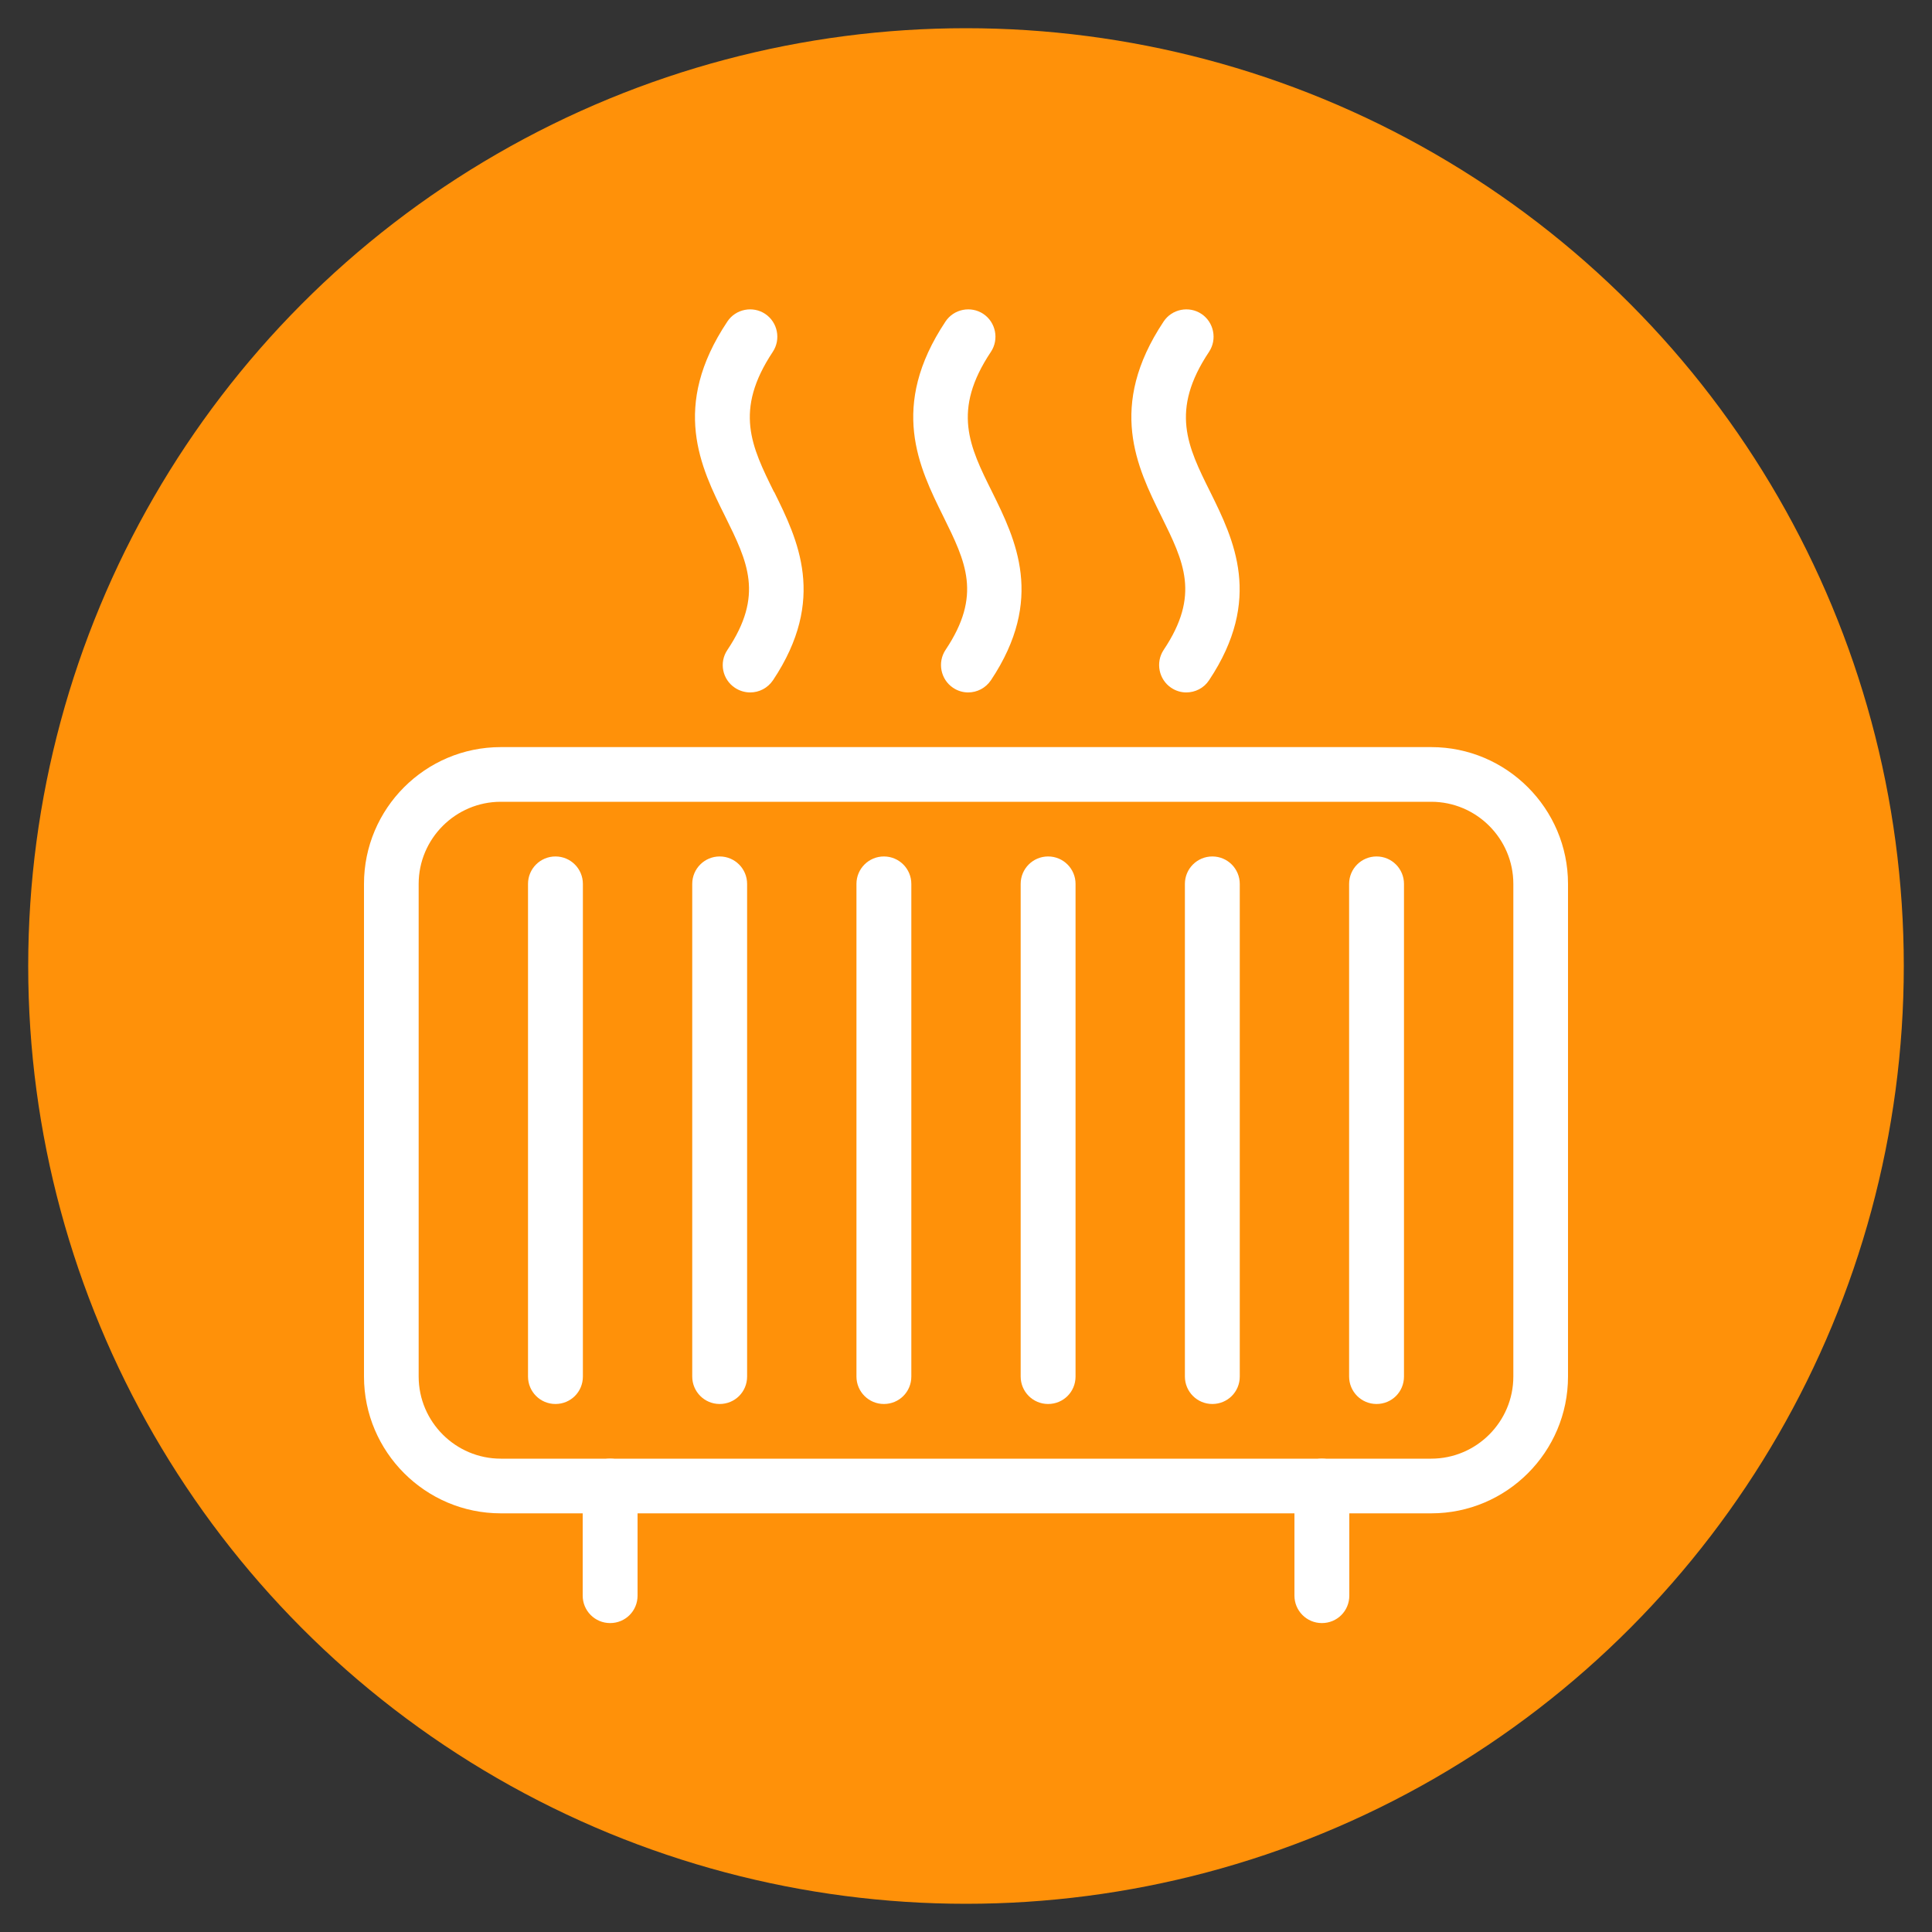 <svg xmlns="http://www.w3.org/2000/svg" viewBox="0 0 1000 1000"><rect x="0" y="0" width="1000" height="1000" fill="#333333" stroke="none"/><defs><style>      .st0 {        fill: #fff;      }      .st1 {        fill: #ff9109;      }      .st2 {        fill: #ff9109;      }      .st3 {        display: none;      }      .st4 {        fill: none;        stroke: #fff;        stroke-linecap: round;        stroke-linejoin: round;        stroke-width: 26.7px;      }    </style></defs><g id="Calque_1" class="st3"><circle class="st1" cx="500" cy="500" r="485.4"></circle><g id="g1747"><g id="g1769"><path id="path1771" class="st4" d="M534.1,266.6l-178.8,247h117l-11.9,219.8,184.3-270.4-120.4-9.8,9.7-186.6Z"></path></g><g id="g1773"><path id="path1775" class="st4" d="M148.3,500c0-194,157.4-351.3,351.7-351.3"></path></g><g id="g1777"><path id="path1779" class="st4" d="M851.7,500c0,194-157.4,351.3-351.7,351.3"></path></g></g></g><g id="Calque_1_-_copie"><circle class="st1" cx="500" cy="500" r="485.4"></circle><g><path class="st0" d="M400.6,254.6c-11.6-23.5-20.8-42.1-.6-72.5,4.3-6.5,2.5-15.3-3.9-19.6-6.4-4.3-15.3-2.6-19.6,3.9-29.4,44-13.8,75.5-1.2,100.8,11.7,23.7,20.2,40.8,1.2,69.2-4.4,6.5-2.6,15.3,3.9,19.6,2.4,1.6,5.2,2.4,7.9,2.4,4.6,0,9-2.2,11.8-6.3,28-42,12.8-72.8.6-97.5Z"></path><path class="st0" d="M513.5,254.6c-11.7-23.5-20.9-42.1-.6-72.5,4.3-6.5,2.5-15.3-3.9-19.6-6.4-4.3-15.3-2.6-19.6,3.9-29.3,44-13.7,75.5-1.2,100.8,11.7,23.7,20.2,40.8,1.2,69.2-4.3,6.5-2.5,15.3,3.9,19.6,2.4,1.6,5.1,2.4,7.8,2.4,4.6,0,9-2.2,11.8-6.3,28-42,12.8-72.8.6-97.5Z"></path><path class="st0" d="M626.4,254.6c-11.7-23.5-20.9-42.1-.6-72.5,4.3-6.5,2.5-15.3-3.9-19.6-6.4-4.3-15.3-2.6-19.6,3.9-29.3,44-13.7,75.5-1.2,100.8,11.7,23.7,20.2,40.8,1.2,69.2-4.3,6.5-2.5,15.3,3.9,19.6,2.4,1.6,5.1,2.4,7.8,2.4,4.6,0,9.1-2.2,11.8-6.3,28-42,12.8-72.8.6-97.5Z"></path><path class="st0" d="M740.8,386.7h-481.6c-39.1,0-70.8,31.8-70.8,70.8v255c0,39,31.8,70.8,70.8,70.8h481.6c39.1,0,70.8-31.8,70.8-70.8v-255c0-39-31.8-70.8-70.8-70.8ZM783.3,712.5c0,23.4-19.1,42.5-42.5,42.5h-481.6c-23.4,0-42.5-19.1-42.5-42.5v-255c0-23.4,19.1-42.5,42.5-42.5h481.6c23.4,0,42.5,19.1,42.5,42.5v255Z"></path><path class="st0" d="M287.5,443.3c-7.8,0-14.2,6.3-14.2,14.2v255c0,7.8,6.3,14.2,14.2,14.2s14.2-6.3,14.2-14.2v-255c0-7.8-6.3-14.2-14.2-14.2Z"></path><path class="st0" d="M372.5,443.3c-7.8,0-14.2,6.3-14.2,14.2v255c0,7.8,6.3,14.2,14.2,14.2s14.2-6.3,14.2-14.2v-255c0-7.8-6.3-14.2-14.2-14.2Z"></path><path class="st0" d="M457.5,443.3c-7.8,0-14.2,6.3-14.2,14.2v255c0,7.8,6.3,14.2,14.2,14.2s14.2-6.3,14.2-14.2v-255c0-7.8-6.3-14.2-14.2-14.2Z"></path><path class="st0" d="M542.5,443.3c-7.8,0-14.2,6.3-14.2,14.2v255c0,7.8,6.3,14.2,14.2,14.2s14.2-6.3,14.2-14.2v-255c0-7.8-6.3-14.2-14.2-14.2Z"></path><path class="st0" d="M627.5,443.3c-7.8,0-14.2,6.3-14.2,14.2v255c0,7.8,6.3,14.2,14.2,14.2s14.2-6.3,14.2-14.2v-255c0-7.8-6.3-14.2-14.2-14.2Z"></path><path class="st0" d="M712.5,443.3c-7.8,0-14.2,6.3-14.2,14.2v255c0,7.8,6.3,14.2,14.2,14.2s14.2-6.3,14.2-14.2v-255c0-7.8-6.3-14.2-14.2-14.2Z"></path><path class="st0" d="M315.8,755c-7.8,0-14.2,6.3-14.2,14.2v56.7c0,7.8,6.3,14.2,14.2,14.2s14.2-6.3,14.2-14.2v-56.7c0-7.8-6.3-14.2-14.2-14.2Z"></path><path class="st0" d="M684.2,755c-7.8,0-14.2,6.3-14.2,14.2v56.7c0,7.8,6.3,14.2,14.2,14.2s14.2-6.3,14.2-14.2v-56.7c0-7.8-6.3-14.2-14.2-14.2Z"></path></g></g><g id="Calque_1_-_copie_2" class="st3"><circle class="st1" cx="500" cy="500" r="485.4"></circle><g><path class="st0" d="M414.3,207.3c-10-20.3-18-36.3-.5-62.5,3.7-5.6,2.2-13.2-3.4-16.9-5.5-3.7-13.2-2.2-16.9,3.4-25.3,37.9-11.9,65.1-1.1,86.9,10.1,20.4,17.4,35.2,1.1,59.7-3.8,5.6-2.2,13.2,3.4,16.9,2.1,1.4,4.4,2.1,6.8,2.1,3.9,0,7.8-1.9,10.1-5.4,24.2-36.2,11.1-62.7.5-84Z"></path><path class="st0" d="M511.7,207.3c-10.1-20.3-18-36.3-.5-62.5,3.7-5.6,2.2-13.2-3.4-16.9-5.5-3.7-13.2-2.2-16.9,3.4-25.3,37.9-11.8,65.1-1.1,86.9,10.1,20.4,17.4,35.2,1.1,59.6-3.7,5.6-2.2,13.2,3.4,16.9,2.1,1.4,4.4,2.1,6.8,2.1,3.9,0,7.8-1.9,10.2-5.4,24.2-36.2,11.1-62.7.5-84Z"></path><path class="st0" d="M608.9,207.3c-10.1-20.3-18-36.3-.5-62.5,3.7-5.6,2.2-13.2-3.4-16.9-5.5-3.7-13.2-2.2-16.9,3.4-25.3,37.9-11.8,65.1-1.1,86.9,10.1,20.4,17.4,35.2,1.1,59.6-3.7,5.6-2.2,13.2,3.4,16.9,2.1,1.4,4.4,2.1,6.8,2.1,4,0,7.8-1.9,10.2-5.4,24.2-36.2,11.1-62.7.5-84Z"></path><path class="st0" d="M707.6,321.2h-415.2c-33.7,0-61.1,27.4-61.1,61.1v219.8c0,33.7,27.4,61.1,61.1,61.1h415.2c33.7,0,61.1-27.4,61.1-61.1v-219.8c0-33.7-27.4-61.1-61.1-61.1ZM744.3,602.1c0,20.2-16.4,36.6-36.6,36.6h-415.2c-20.2,0-36.6-16.4-36.6-36.6v-219.8c0-20.2,16.4-36.6,36.6-36.6h415.2c20.2,0,36.6,16.4,36.6,36.6v219.8Z"></path><path class="st0" d="M316.8,370.1c-6.7,0-12.2,5.5-12.2,12.2v219.8c0,6.7,5.5,12.2,12.2,12.2s12.2-5.5,12.2-12.2v-219.8c0-6.7-5.5-12.2-12.2-12.2Z"></path><path class="st0" d="M390.1,370.1c-6.7,0-12.2,5.5-12.2,12.2v219.8c0,6.7,5.5,12.2,12.2,12.2s12.2-5.5,12.2-12.2v-219.8c0-6.7-5.5-12.2-12.2-12.2Z"></path><path class="st0" d="M463.4,370.1c-6.7,0-12.2,5.5-12.2,12.2v219.8c0,6.7,5.5,12.2,12.2,12.2s12.2-5.5,12.2-12.2v-219.8c0-6.7-5.5-12.2-12.2-12.2Z"></path><path class="st0" d="M536.6,370.1c-6.7,0-12.2,5.5-12.2,12.2v219.8c0,6.7,5.5,12.2,12.2,12.2s12.2-5.5,12.2-12.2v-219.8c0-6.7-5.5-12.2-12.2-12.2Z"></path><path class="st0" d="M609.9,370.1c-6.7,0-12.2,5.5-12.2,12.2v219.8c0,6.7,5.5,12.2,12.2,12.2s12.2-5.5,12.2-12.2v-219.8c0-6.7-5.5-12.2-12.2-12.2Z"></path><path class="st0" d="M683.2,370.1c-6.7,0-12.2,5.5-12.2,12.2v219.8c0,6.7,5.5,12.2,12.2,12.2s12.2-5.5,12.2-12.2v-219.8c0-6.7-5.5-12.2-12.2-12.2Z"></path></g><g><g id="g17691" data-name="g1769"><g id="path17711" data-name="path1771"><path class="st2" d="M459.5,925.6c-3.3,0-6.7-.5-9.9-1.6-13.2-4.5-21.8-17.1-21-31l8.5-156.8h-68.1c-11.6,0-22.3-6.5-27.6-16.9s-4.3-22.8,2.5-32.3l154.1-212.9c6-8.2,15.4-12.8,25.1-12.8s6.9.6,10.3,1.8c13,4.6,21.4,17.1,20.6,30.8l-6.8,130.8,73.8,6c11,.9,20.7,7.6,25.5,17.5,4.8,10,3.9,21.7-2.4,30.8l-158.9,233.1c-5.9,8.6-15.6,13.5-25.6,13.5Z"></path><path class="st2" d="M523,492.2h0M523,492.2l-8.4,160.8,103.8,8.5-158.9,233.1,10.2-189.5h-100.9l154.1-212.9M523,430.2c-1.7,0-3.3,0-5,.2-11.5.9-22.2,5-31.1,11.3-4.1,2.9-7.9,6.4-11.3,10.4-1.2,1.4-2.3,2.8-3.4,4.3l-153.7,212.3c-13.7,18.9-15.6,43.8-5,64.6,10.6,20.7,31.9,33.8,55.2,33.8h35.4l-6.7,124.1c-1.5,27.8,15.7,53.2,42,62.1,6.5,2.2,13.2,3.3,19.9,3.3,20.1,0,39.5-9.8,51.2-27.1l158.9-233.1c12.4-18.2,14.2-41.7,4.7-61.6-9.5-19.9-28.9-33.3-50.9-35.1l-43.8-3.6,5.2-99.9c0-1.3.1-2.7.1-4,0-17.1-6.9-32.6-18.2-43.9-1.5-1.5-3.1-3-4.8-4.3-9.2-7.5-20.6-12.3-33-13.5-2-.2-4-.3-6-.3h0ZM523,554.2h0,0Z"></path></g></g><g id="g17692" data-name="g1769"><path id="path17712" data-name="path1771" class="st4" d="M523,492.2l-154.1,212.9h100.9l-10.2,189.5,158.9-233.1-103.8-8.5,8.4-160.8Z"></path></g></g></g></svg>